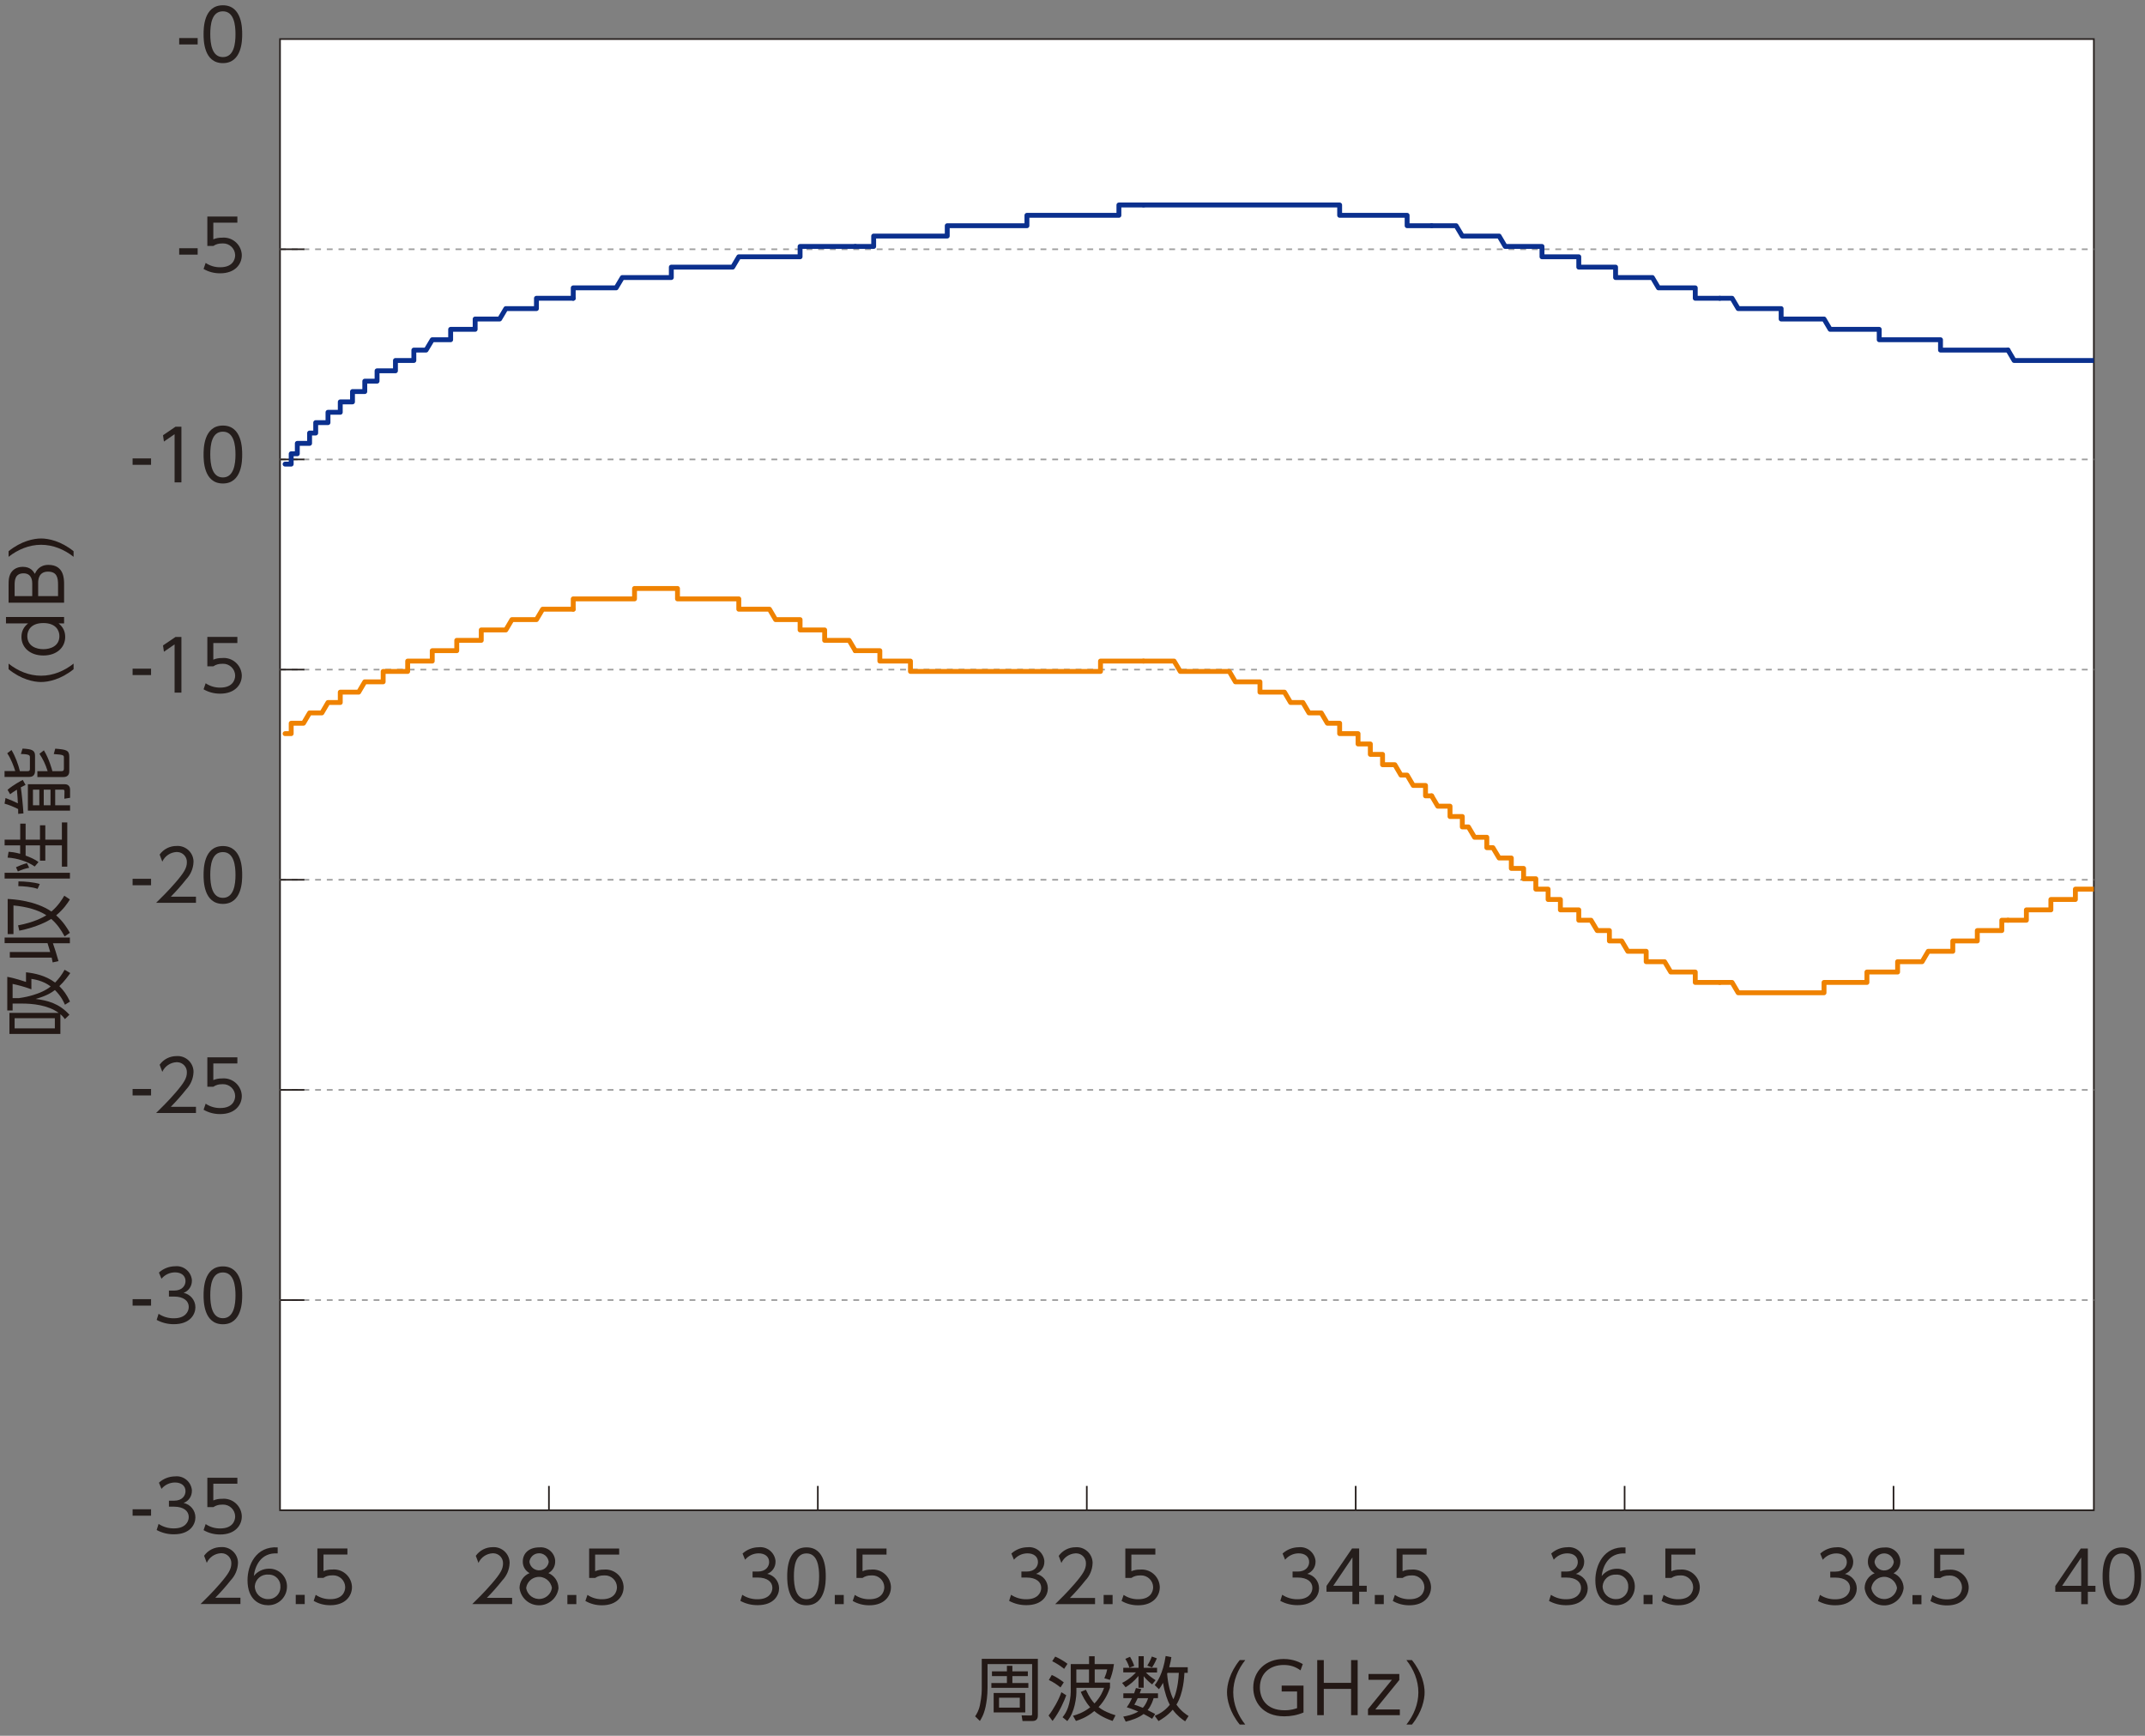 <?xml version="1.0" encoding="UTF-8"?><svg xmlns="http://www.w3.org/2000/svg" xmlns:xlink="http://www.w3.org/1999/xlink" viewBox="0 0 330 267"><rect x="0" y="0" width="330" height="267" fill="#808080" stroke="none"/><defs><style>.cls-1,.cls-2,.cls-3,.cls-4,.cls-5{fill:none;}.cls-2{stroke:#0b308e;}.cls-2,.cls-3{stroke-linecap:round;stroke-linejoin:round;stroke-width:.75px;}.cls-3{stroke:#ef8200;}.cls-6{clip-path:url(#clippath);}.cls-7{fill:#251e1c;}.cls-8{fill:#231815;}.cls-9{fill:#fff;}.cls-9,.cls-4,.cls-5{stroke-miterlimit:10;stroke-width:.25px;}.cls-9,.cls-5{stroke:#251e1c;}.cls-4{stroke:#9d9d9d;stroke-dasharray:0 0 .9 .9;}</style><clipPath id="clippath"><rect class="cls-1" x="42.92" y="6.01" width="279.21" height="226.42"/></clipPath></defs><g id="_デザイン"><path class="cls-9" d="m43.08,6.01h279.05v226.3H43.08V6.01Z"/><path class="cls-4" d="m43.08,38.34h279.05"/><path class="cls-4" d="m43.08,70.67h279.05"/><path class="cls-4" d="m43.08,103h279.05"/><path class="cls-4" d="m43.08,135.33h279.05"/><path class="cls-4" d="m43.08,167.65h279.05"/><path class="cls-4" d="m43.08,199.98h279.05"/><path class="cls-7" d="m23.24,232.16v.99h-2.84v-.99h2.84Zm1.17,2.26c.7.46,1.53.7,2.37.68,1.68,0,2.26-.98,2.26-1.75,0-.91-.78-1.59-2.26-1.59h-.79v-.92h.8c1.26,0,1.75-.79,1.75-1.46,0-.84-.66-1.34-1.61-1.34-.81,0-1.57.36-2.09.98l-.39-.95c.68-.62,1.56-.96,2.48-.97,1.29-.14,2.45.8,2.59,2.09,0,.04,0,.08,0,.12.02.83-.49,1.59-1.27,1.88,1.05.22,1.81,1.14,1.81,2.22,0,1.08-.8,2.6-3.3,2.6-.93.01-1.85-.22-2.66-.66l.3-.95Zm12.08-6.19h-3.67v2.57c.42-.18.87-.26,1.33-.25,1.53-.15,2.89.97,3.04,2.5,0,.07.01.15.01.22,0,1.33-1,2.77-3.32,2.77-.9.01-1.79-.22-2.56-.67l.32-.93c.66.45,1.44.68,2.24.67,1.86,0,2.3-1.13,2.3-1.86-.02-1.02-.87-1.83-1.89-1.81-.06,0-.11,0-.17.01-.46-.01-.91.12-1.29.38h-.93v-4.52h4.62v.93Zm-13.25-28.39v.99h-2.84v-.99h2.84Zm1.17,2.26c.7.46,1.53.7,2.37.68,1.68,0,2.26-.98,2.26-1.75,0-.91-.78-1.59-2.26-1.59h-.79v-.92h.8c1.26,0,1.75-.79,1.75-1.46,0-.84-.66-1.34-1.61-1.34-.81,0-1.57.36-2.09.98l-.39-.95c.68-.62,1.56-.96,2.48-.97,1.29-.14,2.45.8,2.59,2.09,0,.04,0,.08,0,.12.02.83-.49,1.59-1.27,1.88,1.05.22,1.81,1.14,1.81,2.22,0,1.07-.8,2.6-3.3,2.6-.93.01-1.85-.22-2.66-.66l.3-.95Zm6.91-2.85c0-.86,0-4.45,2.97-4.45s2.97,3.6,2.97,4.45,0,4.45-2.97,4.45-2.97-3.59-2.97-4.45Zm4.91,0c0-1.42-.22-3.52-1.94-3.52s-1.94,2.04-1.94,3.52.26,3.52,1.94,3.52,1.94-2.05,1.94-3.52Zm-12.99-31.74v.99h-2.84v-.99h2.84Zm6.91,2.76v.93h-6.13c.68-.67,1.85-1.8,2.99-3.13,1.3-1.51,1.74-2.23,1.74-3.11.03-.84-.63-1.54-1.46-1.57-.05,0-.1,0-.15,0-.94.05-1.78.62-2.17,1.48l-.41-1.09c.6-.84,1.56-1.33,2.59-1.33,1.35-.1,2.53.92,2.62,2.28,0,.07,0,.14,0,.21-.04.98-.44,1.92-1.12,2.63-.74.94-1.53,1.83-2.37,2.68h3.87Zm6.34-6.69h-3.67v2.56c.42-.18.87-.26,1.33-.25,1.53-.15,2.89.97,3.04,2.49,0,.07.01.15.01.22,0,1.33-1,2.77-3.32,2.77-.9.01-1.79-.22-2.56-.67l.32-.93c.66.45,1.44.68,2.24.67,1.86,0,2.3-1.13,2.3-1.86-.02-1.02-.87-1.83-1.89-1.81-.06,0-.12,0-.17.01-.46-.01-.91.12-1.29.38h-.93v-4.52h4.62v.93Zm-13.25-28.4v.99h-2.84v-.99h2.84Zm6.91,2.76v.93h-6.13c.68-.67,1.85-1.8,2.99-3.13,1.3-1.51,1.74-2.23,1.74-3.11.03-.84-.63-1.54-1.46-1.57-.05,0-.1,0-.15,0-.94.05-1.78.62-2.17,1.48l-.41-1.09c.6-.83,1.56-1.33,2.59-1.32,1.35-.1,2.53.92,2.62,2.28,0,.07,0,.14,0,.21-.04.98-.44,1.92-1.12,2.63-.74.94-1.53,1.83-2.37,2.68h3.87Zm1.17-3.35c0-.86,0-4.45,2.97-4.45s2.97,3.6,2.97,4.45,0,4.45-2.97,4.45-2.97-3.59-2.97-4.45Zm4.91,0c0-1.42-.22-3.52-1.94-3.52s-1.94,2.04-1.94,3.52.26,3.52,1.94,3.52,1.94-2.05,1.94-3.52Zm-12.99-31.74v.99h-2.84v-.99h2.84Zm3.76-4.87h.91v8.56h-1.05v-7.42l-1.64,1.13-.14-.97,1.92-1.3Zm9.49.93h-3.67v2.56c.42-.18.87-.26,1.33-.25,1.53-.15,2.89.97,3.04,2.5,0,.07.01.14.01.21,0,1.33-1,2.77-3.32,2.77-.9.01-1.79-.22-2.56-.67l.32-.93c.66.45,1.44.68,2.24.67,1.86,0,2.3-1.13,2.3-1.86-.02-1.02-.87-1.83-1.89-1.81-.06,0-.11,0-.17.01-.46-.01-.91.12-1.29.38h-.93v-4.52h4.62v.93Zm-13.25-28.4v.99h-2.84v-.99h2.84Zm3.76-4.87h.91v8.56h-1.05v-7.41l-1.64,1.13-.14-.97,1.92-1.31Zm4.32,4.28c0-.86,0-4.46,2.97-4.46s2.97,3.6,2.97,4.46,0,4.45-2.97,4.45-2.97-3.59-2.97-4.45Zm4.91,0c0-1.42-.22-3.52-1.94-3.52s-1.94,2.04-1.94,3.52.26,3.52,1.94,3.52,1.94-2.06,1.94-3.52Zm-5.82-31.74v.99h-2.84v-.99h2.84Zm6.08-3.93h-3.67v2.56c.42-.18.87-.26,1.33-.25,1.53-.15,2.89.97,3.04,2.49,0,.07.01.15.01.22,0,1.33-1,2.77-3.32,2.77-.9.01-1.79-.22-2.56-.67l.32-.93c.66.45,1.44.68,2.24.67,1.86,0,2.3-1.13,2.3-1.86-.02-1.02-.87-1.83-1.89-1.81-.06,0-.11,0-.17.01-.46-.01-.91.12-1.29.38h-.93v-4.52h4.62v.93Zm-6.08-28.4v.99h-2.84v-.99h2.84Zm.91-.59c0-.86,0-4.45,2.97-4.45s2.97,3.6,2.97,4.45,0,4.45-2.97,4.45-2.97-3.59-2.97-4.45Zm4.91,0c0-1.42-.22-3.52-1.94-3.52s-1.94,2.04-1.94,3.52.26,3.52,1.94,3.52c1.71,0,1.94-2.05,1.94-3.52Z"/><path class="cls-5" d="m84.45,228.57v3.74"/><path class="cls-5" d="m125.82,228.57v3.74"/><path class="cls-5" d="m167.2,228.57v3.74"/><path class="cls-5" d="m208.57,228.57v3.74"/><path class="cls-5" d="m249.94,228.57v3.74"/><path class="cls-5" d="m291.31,228.57v3.74"/><path class="cls-7" d="m36.99,245.8v.93h-6.13c.68-.67,1.85-1.8,2.99-3.13,1.3-1.51,1.74-2.23,1.74-3.11.03-.84-.63-1.54-1.46-1.57-.05,0-.1,0-.15,0-.94.05-1.78.62-2.17,1.48l-.41-1.09c.6-.84,1.56-1.33,2.59-1.33,1.35-.1,2.53.92,2.62,2.27,0,.07,0,.14,0,.21-.04.98-.44,1.92-1.12,2.63-.74.94-1.53,1.83-2.37,2.68h3.87Zm5.74-6.85c-2.63-.18-3.51,2-3.68,3.47.56-.7,1.4-1.11,2.3-1.12,1.49-.05,2.75,1.12,2.8,2.61,0,.04,0,.09,0,.13.01,1.58-1.25,2.86-2.83,2.88-.03,0-.06,0-.1,0-1.23,0-3.14-.76-3.14-3.85,0-2.3,1.28-5.25,4.64-5.05v.93Zm-1.47,3.26c-1.06-.08-1.98.72-2.06,1.78,0,0,0,0,0,0,0,1.09.88,1.98,1.98,1.99.02,0,.03,0,.05,0,1.01.05,1.86-.73,1.91-1.74,0-.04,0-.09,0-.13.07-.98-.66-1.83-1.64-1.9-.08,0-.15,0-.23,0h0Zm5.62,3.12v1.41h-1.38v-1.41h1.38Zm6.56-6.21h-3.67v2.56c.42-.18.87-.26,1.33-.25,1.53-.15,2.89.97,3.04,2.5,0,.07.01.14.01.22,0,1.33-1,2.77-3.33,2.77-.9.01-1.79-.22-2.56-.67l.31-.93c.66.45,1.44.68,2.24.67,1.86,0,2.3-1.13,2.3-1.86-.02-1.02-.87-1.83-1.89-1.81-.06,0-.12,0-.17.01-.46-.01-.91.12-1.29.38h-.93v-4.52h4.62v.93Zm25.35,6.69v.93h-6.13c.68-.67,1.85-1.8,2.99-3.13,1.3-1.51,1.74-2.23,1.74-3.11.03-.84-.63-1.54-1.46-1.57-.05,0-.1,0-.15,0-.94.05-1.78.62-2.17,1.48l-.41-1.09c.6-.84,1.56-1.33,2.58-1.33,1.35-.1,2.53.92,2.62,2.27,0,.07,0,.14,0,.21-.04.98-.44,1.92-1.12,2.63-.74.94-1.53,1.83-2.37,2.68h3.87Zm7.14-1.54c-.2,1.66-1.7,2.84-3.36,2.64-1.39-.16-2.48-1.26-2.64-2.64,0-1.01.61-1.91,1.54-2.29-.66-.35-1.06-1.05-1.04-1.79,0-1.17.86-2.17,2.55-2.17,1.23-.12,2.32.78,2.43,2,0,.05,0,.11,0,.16.02.75-.38,1.44-1.04,1.8.93.38,1.54,1.29,1.55,2.3Zm-1.02-.01c-.17-1.09-1.18-1.84-2.28-1.68-.87.13-1.55.81-1.68,1.68.17,1.09,1.18,1.84,2.28,1.68.87-.13,1.55-.81,1.68-1.68Zm-.49-4.02c-.1-.82-.85-1.41-1.67-1.3-.68.08-1.22.62-1.3,1.3.1.82.85,1.41,1.67,1.3.68-.08,1.22-.62,1.3-1.3Zm4.25,5.1v1.41h-1.38v-1.41h1.38Zm6.56-6.21h-3.67v2.56c.42-.18.87-.26,1.33-.25,1.53-.15,2.89.97,3.04,2.5,0,.07.01.14.01.22,0,1.33-1,2.77-3.32,2.77-.9.01-1.79-.22-2.56-.67l.32-.93c.66.45,1.44.68,2.24.67,1.86,0,2.3-1.13,2.3-1.86-.02-1.02-.87-1.83-1.89-1.81-.06,0-.12,0-.17.01-.46-.01-.91.12-1.29.38h-.93v-4.52h4.62v.93Zm18.97,6.19c.7.46,1.53.7,2.37.68,1.68,0,2.26-.98,2.26-1.75,0-.91-.78-1.59-2.26-1.59h-.79v-.92h.8c1.26,0,1.75-.79,1.75-1.46,0-.84-.66-1.34-1.61-1.34-.81,0-1.57.36-2.09.98l-.39-.95c.68-.62,1.56-.96,2.48-.97,1.29-.14,2.45.8,2.59,2.09,0,.04,0,.08,0,.12.02.83-.49,1.59-1.27,1.88,1.05.22,1.81,1.14,1.82,2.22,0,1.08-.8,2.6-3.3,2.6-.93.01-1.85-.22-2.66-.66l.3-.95Zm6.91-2.85c0-.86,0-4.45,2.97-4.45s2.96,3.6,2.96,4.45,0,4.46-2.96,4.46-2.97-3.59-2.97-4.46Zm4.91,0c0-1.42-.22-3.52-1.94-3.52s-1.94,2.04-1.94,3.52.26,3.52,1.94,3.52,1.94-2.05,1.94-3.52h0Zm3.79,2.87v1.41h-1.38v-1.41h1.38Zm6.56-6.21h-3.67v2.56c.42-.18.87-.26,1.32-.25,1.53-.15,2.89.97,3.04,2.5,0,.07.01.14.01.22,0,1.33-1,2.77-3.32,2.77-.9.01-1.79-.22-2.56-.67l.32-.93c.66.45,1.44.68,2.24.67,1.86,0,2.3-1.13,2.3-1.86-.02-1.02-.87-1.83-1.89-1.81-.06,0-.12,0-.17.01-.46-.01-.91.12-1.29.38h-.93v-4.52h4.62v.93Zm19.19,6.19c.7.46,1.53.7,2.37.68,1.68,0,2.26-.98,2.26-1.75,0-.91-.78-1.59-2.26-1.59h-.79v-.92h.8c1.26,0,1.75-.79,1.75-1.46,0-.84-.66-1.34-1.61-1.34-.81,0-1.57.36-2.09.98l-.39-.95c.68-.62,1.56-.96,2.48-.97,1.29-.14,2.45.8,2.59,2.09,0,.04,0,.08,0,.12.02.83-.49,1.59-1.27,1.88,1.05.22,1.81,1.14,1.81,2.22,0,1.08-.8,2.6-3.3,2.6-.93.01-1.85-.22-2.66-.66l.3-.95Zm12.91.5v.93h-6.13c.68-.67,1.85-1.8,2.99-3.13,1.3-1.51,1.74-2.23,1.74-3.11.03-.84-.62-1.54-1.46-1.57-.05,0-.1,0-.15,0-.94.05-1.78.62-2.17,1.48l-.41-1.09c.6-.84,1.56-1.33,2.59-1.33,1.35-.1,2.53.92,2.62,2.28,0,.07,0,.14,0,.21-.04.98-.43,1.92-1.12,2.63-.74.94-1.53,1.83-2.37,2.68h3.87Zm2.7-.48v1.41h-1.38v-1.41h1.38Zm6.56-6.21h-3.67v2.56c.42-.18.87-.26,1.32-.25,1.53-.15,2.89.97,3.04,2.5,0,.07.01.14.01.22,0,1.33-1,2.77-3.32,2.77-.9.01-1.79-.22-2.56-.67l.32-.93c.66.45,1.44.68,2.24.67,1.86,0,2.3-1.13,2.3-1.86-.02-1.02-.87-1.83-1.89-1.81-.06,0-.12,0-.17.01-.46-.01-.91.12-1.29.38h-.93v-4.52h4.62v.93Zm19.55,6.19c.7.46,1.53.7,2.37.68,1.68,0,2.26-.98,2.26-1.75,0-.91-.78-1.59-2.26-1.59h-.79v-.92h.8c1.26,0,1.75-.79,1.75-1.46,0-.84-.66-1.34-1.61-1.34-.81,0-1.57.36-2.09.98l-.39-.95c.68-.62,1.56-.96,2.48-.97,1.29-.14,2.45.8,2.59,2.09,0,.04,0,.08,0,.12.02.83-.49,1.59-1.27,1.88,1.05.22,1.81,1.14,1.81,2.22,0,1.08-.8,2.6-3.3,2.6-.93.01-1.85-.22-2.66-.66l.3-.95Zm10.79,1.43v-1.91h-3.99v-.89l3.93-5.76h1.09v5.74h1.17v.91h-1.17v1.91h-1.02Zm-2.95-2.82h2.95v-4.36l-2.95,4.36Zm7.77,1.41v1.41h-1.38v-1.41h1.38Zm6.56-6.21h-3.67v2.56c.42-.18.87-.26,1.33-.25,1.53-.15,2.89.97,3.04,2.5,0,.07.01.14.01.22,0,1.33-1,2.77-3.32,2.77-.9.01-1.79-.22-2.56-.67l.32-.93c.66.45,1.44.68,2.24.67,1.86,0,2.3-1.13,2.3-1.86-.02-1.02-.87-1.83-1.89-1.81-.06,0-.12,0-.17.01-.46-.01-.91.12-1.29.38h-.93v-4.52h4.62v.93Zm19.16,6.19c.7.46,1.53.7,2.37.68,1.68,0,2.26-.98,2.26-1.75,0-.91-.78-1.59-2.26-1.59h-.79v-.92h.8c1.26,0,1.75-.79,1.75-1.46,0-.84-.66-1.34-1.61-1.34-.81,0-1.57.36-2.09.98l-.39-.95c.68-.62,1.56-.96,2.48-.97,1.29-.14,2.45.8,2.59,2.1,0,.04,0,.08,0,.12.02.83-.49,1.59-1.27,1.88,1.05.22,1.81,1.14,1.82,2.22,0,1.08-.8,2.6-3.3,2.6-.93.01-1.85-.22-2.66-.66l.3-.95Zm11.48-6.36c-2.63-.18-3.51,2-3.68,3.47.56-.7,1.4-1.11,2.3-1.12,1.49-.05,2.75,1.12,2.8,2.61,0,.04,0,.08,0,.13.01,1.58-1.25,2.86-2.83,2.88-.03,0-.06,0-.1,0-1.23,0-3.14-.76-3.14-3.85,0-2.3,1.28-5.25,4.64-5.05v.93Zm-1.47,3.26c-1.06-.08-1.98.71-2.06,1.77,0,0,0,0,0,0,0,1.09.88,1.98,1.98,1.99.02,0,.03,0,.05,0,1.01.05,1.86-.73,1.91-1.74,0-.04,0-.09,0-.13.07-.98-.66-1.83-1.64-1.9-.08,0-.15,0-.23,0h0Zm5.62,3.12v1.41h-1.38v-1.41h1.38Zm6.56-6.21h-3.67v2.56c.42-.18.87-.26,1.33-.25,1.53-.15,2.89.97,3.04,2.5,0,.07.01.14.01.22,0,1.33-1,2.77-3.32,2.77-.9.01-1.79-.22-2.56-.67l.32-.93c.66.45,1.44.68,2.24.67,1.86,0,2.3-1.13,2.3-1.86-.02-1.02-.87-1.83-1.89-1.81-.06,0-.12,0-.17.01-.46-.01-.91.12-1.29.38h-.93v-4.52h4.62v.93Zm59.39,7.63v-1.91h-3.99v-.89l3.92-5.76h1.09v5.74h1.17v.91h-1.17v1.91h-1.02Zm-2.94-2.82h2.94v-4.36l-2.94,4.36Zm6.23-1.46c0-.86,0-4.45,2.97-4.45s2.97,3.6,2.97,4.45,0,4.46-2.97,4.46-2.97-3.59-2.97-4.46Zm4.91,0c0-1.42-.22-3.52-1.95-3.52s-1.94,2.04-1.94,3.52.26,3.52,1.94,3.52,1.95-2.05,1.95-3.52Zm-48.39,2.85c.7.46,1.53.7,2.37.68,1.68,0,2.26-.98,2.26-1.75,0-.91-.78-1.59-2.26-1.59h-.79v-.92h.8c1.26,0,1.75-.79,1.75-1.46,0-.84-.66-1.34-1.61-1.34-.81,0-1.57.36-2.09.98l-.39-.95c.68-.62,1.56-.96,2.48-.97,1.29-.14,2.45.8,2.59,2.1,0,.04,0,.08,0,.12.02.83-.49,1.59-1.27,1.88,1.05.22,1.81,1.14,1.82,2.22,0,1.08-.8,2.6-3.3,2.6-.93.01-1.85-.22-2.66-.66l.3-.95Zm12.87-1.04c-.2,1.66-1.7,2.84-3.36,2.64-1.39-.16-2.48-1.26-2.64-2.64,0-1.01.61-1.91,1.54-2.29-.66-.35-1.06-1.05-1.04-1.79,0-1.17.86-2.17,2.55-2.17,1.23-.12,2.32.78,2.44,2,0,.05,0,.11,0,.16.02.75-.38,1.44-1.04,1.8.93.38,1.54,1.29,1.55,2.3Zm-1.02-.01c-.15-1.09-1.15-1.86-2.24-1.71-.89.12-1.59.82-1.71,1.71.17,1.09,1.19,1.84,2.28,1.67.86-.13,1.54-.81,1.67-1.67Zm-.49-4.02c-.1-.82-.85-1.41-1.67-1.3-.68.08-1.22.62-1.3,1.3.1.82.85,1.41,1.67,1.3.68-.08,1.22-.62,1.3-1.3Zm4.25,5.1v1.41h-1.38v-1.41h1.38Zm6.56-6.21h-3.67v2.56c.42-.18.87-.26,1.33-.25,1.53-.15,2.89.97,3.04,2.5,0,.07.01.14.01.22,0,1.33-1,2.77-3.33,2.77-.9.01-1.79-.22-2.56-.67l.32-.93c.66.45,1.44.68,2.24.67,1.86,0,2.3-1.13,2.3-1.86-.02-1.02-.87-1.83-1.89-1.81-.06,0-.12,0-.17.01-.46-.01-.91.12-1.29.38h-.93v-4.52h4.62v.93Z"/><path class="cls-5" d="m43.08,199.98h3.74"/><path class="cls-5" d="m43.08,167.65h3.74"/><path class="cls-5" d="m43.08,135.33h3.74"/><path class="cls-5" d="m43.08,103h3.74"/><path class="cls-5" d="m43.08,70.67h3.74"/><path class="cls-5" d="m43.08,38.34h3.74"/></g><g id="_レイヤー_2"><g><path class="cls-8" d="m10.82,149.67c-.29.41-.87,1.24-1.69,2.02.65.65,1.12,1.28,1.64,2.37l-.78.49c-.19-.43-.53-1.25-1.54-2.26-.55.41-1.24.88-2.96,1.37,1.85.24,3.6.68,5.19,2.43l-.69.67c-.16-.22-.35-.46-.7-.75v3.03H1.45v-3.24h7.57c-1.67-1.21-4.01-1.43-5.69-1.43h-1.39v1.06h-.82v-5.17c.42.08,1.08.19,2.88.78v-1.48c1.33.15,3,.48,4.48,1.58.63-.66,1.02-1.18,1.46-1.97l.89.52Zm-7.85,3.85c1.68-.22,2.87-.71,3.2-.84.91-.38,1.35-.72,1.63-.94-.86-.65-1.9-1.02-2.97-1.16v1.6c-1.09-.42-2.31-.71-2.89-.83v2.18h1.04Zm-.72,3.1v1.57h6.19v-1.57H2.26Z"/><path class="cls-8" d="m.71,145.09v-.88h10.04v.88h-2.61c.2.55.64,1.92.86,2.75l-.9.2c-.04-.26-.08-.41-.15-.74H1.51v-.86h6.21c-.13-.49-.27-.9-.41-1.36H.71Zm10.04-6.73c-.38.61-1,1.53-2.11,2.44,1.13,1,1.77,2.08,2.11,2.69l-.81.55c-.55-1.02-1.15-1.9-2.06-2.69-.53.34-2.13,1.24-4.91,1.81l-.19-.82c2.46-.46,3.88-1.25,4.35-1.55-1.2-.81-3.05-1.33-5.06-1.51v4.41h-.89v-5.41c.87.04,4.27.25,6.73,1.93,1.05-.88,1.66-1.89,1.98-2.43l.86.57Z"/><path class="cls-8" d="m3.1,130.04H.71v-.88h2.4v-2.47h.83v2.47h2.21v-2.21h.82v2.21h2.55v-2.65h.83v6.8h-.83v-3.27h-2.55v2.35h-.82v-2.35h-2.21v1.57c.68.25,1.45.57,1.98,1l-.58.68c-1.03-.74-2.71-1.3-4.17-1.37l.15-.9c.41.03.89.07,1.78.31v-1.3Zm-2.4,4.21h10.06v.89H.71v-.89Zm3.78-.77c-.68.15-1.16.3-1.73.57l-.29-.65c.38-.17,1.05-.47,1.69-.63l.34.71Zm1.31,3.25c-.88-.32-2.3-.42-2.97-.42l.02-.73c.97,0,2.38.12,3.28.4l-.34.75Z"/><path class="cls-8" d="m2.35,118.62c-.22-.73-.69-1.97-1.24-2.75l.66-.5c.6.99,1.05,2.25,1.29,3.25h1.22c.23,0,.32-.1.32-.34v-1.76c0-.32-.01-.51-1.39-.54l.26-.83c1.42.07,1.92.25,1.92,1.09v2.32c0,.19,0,.95-.87.95H.7v-.9h1.65Zm-1.5,4.13c.9.35,1.24.5,1.9.82-.01-.35-.08-1.36-.15-2.1-.56.34-.78.5-1.04.7l-.4-.68c.93-.79,2.07-1.38,2.34-1.52l.43.77c-.26.12-.44.21-.73.37.13.8.34,2.86.41,4.01l-.81.07c0-.11-.01-.63-.01-.74-.71-.35-1.41-.65-2.09-.83l.15-.87Zm3.44-2.12h5.66c.71,0,.83.54.83.81v1.28l-.88.14.02-1.14c0-.2-.09-.25-.23-.25h-1.2v2.4h2.29v.83h-6.49v-4.07Zm.78.84v2.4h.98v-2.4h-.98Zm.68-2.85h1.58c-.37-1.16-.74-1.87-1.26-2.67l.68-.53c.77,1.22,1.26,2.99,1.31,3.2h1.38c.29,0,.39-.08.39-.39v-1.7c0-.35-.04-.44-1.56-.54l.23-.83c1.7.14,2.16.23,2.16,1.26v2.16c0,.24,0,.95-.92.95h-3.99v-.9Zm.98,2.85v2.4h1.04v-2.4h-1.04Z"/><path class="cls-8" d="m1.32,102.08c1.43,1.14,3.16,1.86,5,1.86s3.57-.73,5-1.86v.86c-1.94,1.57-3.87,1.97-5,1.97s-3.06-.39-5-1.97v-.86Z"/><path class="cls-8" d="m9.01,95.89c.67.53,1.02,1.22,1.02,2.08,0,1.64-1.32,2.86-3.36,2.86s-3.37-1.22-3.37-2.86c0-.86.35-1.55,1.03-2.08H.92v-.98h8.94v.98h-.85Zm-4.81,1.94c0,1.56,1.38,2.03,2.47,2.03s2.47-.47,2.47-2.03c0-.79-.5-1.99-2.47-1.99s-2.47,1.2-2.47,1.99Z"/><path class="cls-8" d="m1.32,90.01c0-.75.03-1.18.24-1.66.25-.57.86-1.16,1.95-1.16,1.22,0,1.65.73,1.85,1.08.18-.38.66-1.38,2.09-1.38,2.41,0,2.41,2.18,2.41,2.97v2.85H1.32v-2.71Zm.93,1.69h2.71v-1.93c0-.29,0-1.58-1.34-1.58s-1.37,1.14-1.37,1.84v1.67Zm3.62,0h3.06v-1.74c0-1.02-.12-2.03-1.55-2.03s-1.51,1.26-1.51,1.71v2.06Z"/><path class="cls-8" d="m1.32,84.79c1.94-1.57,3.87-1.96,5-1.96s3.06.39,5,1.96v.86c-1.43-1.13-3.16-1.85-5-1.85s-3.57.73-5,1.85v-.86Z"/></g><g><path class="cls-8" d="m159.67,255.18v8.67c0,.32-.05.88-.83.88h-1.53l-.14-.87,1.31.02c.29,0,.31-.03.31-.27v-7.64h-6.86v3.62c0,1.25-.15,2.24-.3,2.94-.27,1.25-.68,1.87-.88,2.19l-.73-.71c.21-.32.57-.85.75-1.79.27-1.36.27-2.1.27-2.64v-4.42h8.62Zm-1.46,3.71v.74h-5.69v-.74h2.39v-1.07h-2.3v-.73h2.3v-.85h.84v.85h2.38v.73h-2.38v1.07h2.46Zm-.48,1.53v2.99h-4.86v-2.99h4.86Zm-.84.73h-3.19v1.52h3.19v-1.52Z"/><path class="cls-8" d="m161.32,263.89c.73-.93,1.57-2.42,1.97-3.59l.75.47c-.29.79-.98,2.49-2.11,3.95l-.61-.83Zm1.84-4.32c-.37-.3-1.1-.84-1.8-1.15l.45-.77c.68.28,1.33.74,1.85,1.13l-.51.79Zm.56-2.86c-.71-.57-1.28-.9-1.84-1.18l.46-.71c.59.25,1.44.75,1.89,1.11l-.52.78Zm1.34,7.22c.57-.16,1.58-.46,2.66-1.31-.79-.9-1.2-1.81-1.45-2.37l.79-.33c.56,1.2.96,1.71,1.32,2.11.99-1.05,1.31-1.95,1.48-2.4h-4.26v.71c0,.65-.17,1.78-.44,2.58-.33.99-.67,1.45-.96,1.82l-.73-.59c.34-.42.61-.84.85-1.53.24-.7.41-1.63.41-2.4v-4.25h2.82v-1.2h.86v1.2h2.97c-.16,1.22-.44,1.95-.63,2.43l-.85-.24c.28-.69.34-.89.44-1.37h-1.92v2.03h2.35v.79c-.27.77-.71,1.86-1.76,2.98.79.62,1.7.97,2.61,1.26l-.45.87c-1.62-.56-2.38-1.15-2.82-1.52-1.17.99-2.31,1.36-2.82,1.52l-.46-.81Zm2.48-7.13h-1.95v2.03h1.95v-2.03Z"/><path class="cls-8" d="m172.81,257.27v-.72h2.35v-1.79h.8v1.79h2.05v.72h-1.71c.47.5.86.77,1.48,1.18l-.53.65c-.57-.45-.86-.73-1.3-1.26v1.77h-.8v-1.81c-.72.86-1.31,1.31-1.98,1.74l-.54-.67c1.03-.5,1.86-1.3,2.13-1.62h-1.97Zm2.77,2.57c-.13.37-.17.47-.24.63h2.81v.74h-.67c-.11.35-.35,1.15-.92,1.84.44.23,1.02.53,1.16.6l-.47.74c-.32-.19-.57-.35-1.31-.74-.8.61-1.77.93-2.75,1.18l-.38-.78c.37-.06,1.45-.25,2.31-.78-1.04-.43-1.44-.55-1.77-.65.25-.35.46-.67.8-1.41h-1.33v-.74h1.66c.15-.42.22-.61.28-.81l.84.17Zm-1.82-3.31c-.04-.14-.26-.78-.63-1.36l.72-.32c.35.59.53,1.06.65,1.39l-.73.29Zm1.27,4.69c-.29.63-.38.77-.52,1,.42.14.84.28,1.31.48.51-.56.7-1.15.81-1.48h-1.6Zm1.48-5.01c.17-.28.43-.7.7-1.4l.77.28c-.34.79-.6,1.19-.74,1.4l-.73-.28Zm6.22.25v.86h-.51c-.03.64-.16,3.18-1.23,4.89.71,1,1.49,1.52,1.87,1.75l-.53.82c-.49-.33-1.21-.84-1.91-1.79-.84.97-1.73,1.48-2.19,1.75l-.58-.81c.49-.2,1.44-.61,2.32-1.69-.32-.58-.79-1.82-1.04-3.38-.29.53-.44.73-.63.98l-.65-.63c.35-.47,1.27-1.71,1.68-4.48l.88.17c-.05.38-.12.78-.33,1.56h2.85Zm-3.12.86s-.04.12-.05.16c.12,1.55.49,3,.96,3.91.23-.46.73-1.78.84-4.07h-1.74Z"/><path class="cls-8" d="m191.58,255.36c-1.13,1.42-1.85,3.14-1.85,4.96s.72,3.54,1.85,4.96h-.85c-1.56-1.92-1.96-3.84-1.96-4.96s.39-3.03,1.96-4.96h.85Z"/><path class="cls-8" d="m200.08,256.94c-.8-.58-1.6-.83-2.59-.83-2.13,0-3.66,1.31-3.66,3.45,0,1.69.95,3.52,3.81,3.52,1.02,0,1.64-.24,1.91-.33v-2.56h-2.37v-.91h3.36v4.14c-.93.4-1.93.59-2.96.59-3.34,0-4.77-2.23-4.77-4.42,0-2.57,1.94-4.4,4.68-4.4,1.55,0,2.54.56,2.94.78l-.35.97Z"/><path class="cls-8" d="m207.86,258.86v-3.5h1.01v8.47h-1.01v-4.04h-4.2v4.04h-1.01v-8.47h1.01v3.5h4.2Z"/><path class="cls-8" d="m215.28,257.5v.92l-3.69,4.53h3.77v.88h-4.9v-.92l3.68-4.52h-3.6v-.89h4.74Z"/><path class="cls-8" d="m217.22,255.36c1.56,1.92,1.95,3.84,1.95,4.96s-.39,3.03-1.95,4.96h-.85c1.12-1.42,1.84-3.14,1.84-4.96s-.72-3.54-1.84-4.96h.85Z"/></g></g><g id="_レイヤー_4"><g class="cls-6"><g><polyline class="cls-2" points="43.86 71.39 43.86 71.39 44.8 71.39 44.8 69.8 45.74 69.8 45.74 68.2 46.69 68.2 47.63 68.2 47.63 66.61 48.57 66.61 48.57 65.01 49.52 65.01 50.46 65.01 50.46 63.42 51.4 63.42 52.35 63.42 52.35 61.82 53.29 61.82 54.23 61.82 54.23 60.23 55.18 60.23 56.12 60.23 56.12 58.63 57.06 58.63 58.01 58.63 58.01 57.04 58.95 57.04 59.89 57.04 60.84 57.04 60.84 55.45 61.78 55.45 62.72 55.45 63.67 55.45 63.67 53.85 64.61 53.85 65.55 53.85 66.5 52.26 67.44 52.26 68.38 52.26 69.33 52.26 69.33 50.66 70.27 50.66 71.21 50.66 72.16 50.66 73.1 50.66 73.1 49.07 74.04 49.07 74.99 49.07 75.93 49.07 76.87 49.07 77.82 47.47 78.76 47.47 79.7 47.47 80.65 47.47 81.59 47.47 82.53 47.47 82.53 45.88 83.48 45.88 84.42 45.88 85.36 45.88 86.31 45.88 87.25 45.88 88.19 45.88"/><polyline class="cls-2" points="88.19 45.88 88.19 45.88 88.19 44.28 89.14 44.28 90.08 44.28 91.02 44.28 91.96 44.28 92.91 44.28 93.85 44.28 94.79 44.28 95.74 42.69 96.68 42.69 97.62 42.69 98.57 42.69 99.51 42.69 100.45 42.69 101.4 42.69 102.34 42.69 103.28 42.69 103.28 41.09 104.23 41.09 105.17 41.09 106.11 41.09 107.06 41.09 108 41.09 108.94 41.09 109.89 41.09 110.83 41.09 111.77 41.09 112.72 41.09 113.66 39.5 114.6 39.5 115.55 39.5 116.49 39.5 117.43 39.5 118.38 39.5 119.32 39.5 120.26 39.5 121.21 39.5 122.15 39.5 123.09 39.5 123.09 37.91 124.04 37.91 124.98 37.91 125.92 37.91 126.87 37.91 127.81 37.91 128.75 37.91 129.7 37.91 130.64 37.91 131.58 37.91"/><polyline class="cls-2" points="131.58 37.91 132.53 37.91 133.47 37.91 134.41 37.91 134.41 36.31 135.36 36.31 136.3 36.31 137.24 36.31 138.19 36.31 139.13 36.31 140.07 36.31 141.01 36.31 141.96 36.31 142.9 36.31 143.84 36.31 144.79 36.31 145.73 36.31 145.73 34.72 146.67 34.72 147.62 34.72 148.56 34.72 149.5 34.72 150.45 34.72 151.39 34.72 152.33 34.72 153.28 34.72 154.22 34.72 155.16 34.72 156.11 34.72 157.05 34.72 157.99 34.72 157.99 33.12 158.94 33.12 159.88 33.12 160.82 33.12 161.77 33.12 162.71 33.12 163.65 33.12 164.6 33.12 165.54 33.12 166.48 33.12 167.43 33.12 168.37 33.12 169.31 33.12 170.26 33.12 171.2 33.12 172.14 33.12 172.14 31.53 173.09 31.53 174.03 31.53 174.97 31.53 175.92 31.53"/><polyline class="cls-2" points="175.92 31.53 176.86 31.53 177.8 31.53 178.75 31.53 179.69 31.53 180.63 31.53 181.58 31.53 182.52 31.53 183.46 31.53 184.41 31.53 185.35 31.53 186.29 31.53 187.23 31.53 188.18 31.53 189.12 31.53 190.06 31.53 191.01 31.53 191.95 31.53 192.89 31.53 193.84 31.53 194.78 31.53 195.72 31.53 196.67 31.53 197.61 31.53 198.55 31.53 199.5 31.53 200.44 31.53 201.38 31.53 202.33 31.53 203.27 31.53 204.21 31.53 205.16 31.53 206.1 31.53 206.1 33.12 207.04 33.12 207.99 33.12 208.93 33.12 209.87 33.12 210.82 33.12 211.76 33.12 212.7 33.12 213.65 33.12 214.59 33.12 215.53 33.12 216.48 33.12 216.48 34.72 217.42 34.72 218.36 34.72 219.31 34.72 220.25 34.72"/><polyline class="cls-2" points="220.25 34.72 220.25 34.72 221.19 34.72 222.14 34.72 223.08 34.72 224.02 34.72 224.97 36.31 225.91 36.31 226.85 36.31 227.8 36.31 228.74 36.31 229.68 36.31 230.63 36.31 231.57 37.91 232.51 37.91 233.45 37.91 234.4 37.91 235.34 37.91 236.28 37.91 237.23 37.91 237.23 39.5 238.17 39.5 239.11 39.5 240.06 39.5 241 39.5 241.94 39.5 242.89 39.5 242.89 41.09 243.83 41.09 244.77 41.09 245.72 41.09 246.66 41.09 247.6 41.09 248.55 41.09 248.55 42.69 249.49 42.69 250.43 42.69 251.38 42.69 252.32 42.69 253.26 42.69 254.21 42.69 255.15 44.28 256.09 44.28 257.04 44.28 257.98 44.28 258.92 44.28 259.87 44.28 260.81 44.28 260.81 45.88 261.75 45.88 262.7 45.88 263.64 45.88 264.58 45.88"/><polyline class="cls-2" points="264.58 45.88 264.58 45.88 265.53 45.88 266.47 45.88 267.41 47.47 268.36 47.47 269.3 47.47 270.24 47.47 271.19 47.47 272.13 47.47 273.07 47.47 274.02 47.47 274.02 49.07 274.96 49.07 275.9 49.07 276.85 49.07 277.79 49.07 278.73 49.07 279.68 49.07 280.62 49.07 281.56 50.66 282.5 50.66 283.45 50.66 284.39 50.66 285.33 50.66 286.28 50.66 287.22 50.66 288.16 50.66 289.11 50.66 289.11 52.26 290.05 52.26 290.99 52.26 291.94 52.26 292.88 52.26 293.82 52.26 294.77 52.26 295.71 52.26 296.65 52.26 297.6 52.26 298.54 52.26 298.54 53.85 299.48 53.85 300.43 53.85 301.37 53.85 302.31 53.85 303.26 53.85 304.2 53.85 305.14 53.85 306.09 53.85 307.03 53.85 307.97 53.85 308.92 53.85"/><polyline class="cls-2" points="308.92 53.85 308.92 53.85 309.86 55.45 310.8 55.45 311.75 55.45 312.69 55.45 313.63 55.45 314.58 55.45 315.52 55.45 316.46 55.45 317.41 55.45 318.35 55.45 319.29 55.45 320.24 55.45 321.18 55.45 322.12 55.45"/></g><g><polyline class="cls-3" points="43.86 112.85 43.86 112.85 44.8 112.85 44.8 111.25 45.74 111.25 46.69 111.25 47.63 109.66 48.57 109.66 49.52 109.66 50.46 108.06 51.4 108.06 52.35 108.06 52.35 106.47 53.29 106.47 54.23 106.47 55.18 106.47 56.12 104.88 57.06 104.88 58.01 104.88 58.95 104.88 58.95 103.28 59.89 103.28 60.84 103.28 61.78 103.28 62.72 103.28 62.72 101.69 63.67 101.69 64.61 101.69 65.55 101.69 66.5 101.69 66.5 100.09 67.44 100.09 68.38 100.09 69.33 100.09 70.27 100.09 70.27 98.5 71.21 98.5 72.16 98.5 73.1 98.5 74.04 98.5 74.04 96.9 74.99 96.9 75.93 96.9 76.87 96.9 77.82 96.9 78.76 95.31 79.7 95.31 80.65 95.31 81.59 95.31 82.53 95.31 83.48 93.71 84.42 93.71 85.36 93.71 86.31 93.71 87.25 93.71 88.19 93.71"/><polyline class="cls-3" points="88.19 93.71 88.19 93.71 88.19 92.12 89.14 92.12 90.08 92.12 91.02 92.12 91.96 92.12 92.91 92.12 93.85 92.12 94.79 92.12 95.74 92.12 96.68 92.12 97.62 92.12 97.62 90.52 98.57 90.52 99.51 90.52 100.45 90.52 101.4 90.52 102.34 90.52 103.28 90.52 104.23 90.52 104.23 92.12 105.17 92.12 106.11 92.12 107.06 92.12 108 92.12 108.94 92.12 109.89 92.12 110.83 92.12 111.77 92.12 112.72 92.12 113.66 92.12 113.66 93.71 114.6 93.71 115.55 93.71 116.49 93.71 117.43 93.71 118.38 93.71 119.32 95.31 120.26 95.31 121.21 95.31 122.15 95.31 123.09 95.31 123.09 96.9 124.04 96.9 124.98 96.9 125.92 96.9 126.87 96.9 126.87 98.5 127.81 98.5 128.75 98.5 129.7 98.5 130.64 98.5 131.58 100.09"/><polyline class="cls-3" points="131.58 100.09 132.53 100.09 133.47 100.09 134.41 100.09 135.36 100.09 135.36 101.69 136.3 101.69 137.24 101.69 138.19 101.69 139.13 101.69 140.07 101.69 140.07 103.28 141.01 103.28 141.96 103.28 142.9 103.28 143.84 103.28 144.79 103.28 145.73 103.28 146.67 103.28 147.62 103.28 148.56 103.28 149.5 103.28 150.45 103.28 151.39 103.28 152.33 103.28 153.28 103.28 154.22 103.28 155.16 103.28 156.11 103.28 157.05 103.28 157.99 103.28 158.94 103.28 159.88 103.28 160.82 103.28 161.77 103.28 162.71 103.28 163.65 103.28 164.6 103.28 165.54 103.28 166.48 103.28 167.43 103.28 168.37 103.28 169.31 103.28 169.31 101.69 170.26 101.69 171.2 101.69 172.14 101.69 173.09 101.69 174.03 101.69 174.97 101.69 175.92 101.69"/><polyline class="cls-3" points="175.92 101.69 176.86 101.69 177.8 101.69 178.75 101.69 179.69 101.69 180.63 101.69 181.58 103.28 182.52 103.28 183.46 103.28 184.41 103.28 185.35 103.28 186.29 103.28 187.23 103.28 188.18 103.28 189.12 103.28 190.06 104.88 191.01 104.88 191.95 104.88 192.89 104.88 193.84 104.88 193.84 106.47 194.78 106.47 195.72 106.47 196.67 106.47 197.61 106.47 198.55 108.06 199.5 108.06 200.44 108.06 201.38 109.66 202.33 109.66 203.27 109.66 204.21 111.25 205.16 111.25 206.1 111.25 206.1 112.85 207.04 112.85 207.99 112.85 208.93 112.85 208.93 114.44 209.87 114.44 210.82 114.44 210.82 116.04 211.76 116.04 212.7 116.04 212.7 117.63 213.65 117.63 214.59 117.63 215.53 119.23 216.48 119.23 217.42 120.82 218.36 120.82 219.31 120.82 219.31 122.42 220.25 122.42"/><polyline class="cls-3" points="220.25 122.42 220.25 122.42 221.19 124.01 222.14 124.01 223.08 124.01 223.08 125.6 224.02 125.6 224.97 125.6 224.97 127.2 225.91 127.2 226.85 128.79 227.8 128.79 228.74 128.79 228.74 130.39 229.68 130.39 230.63 131.98 231.57 131.98 232.51 131.98 232.51 133.58 233.45 133.58 234.4 133.58 234.4 135.17 235.34 135.17 236.28 135.17 236.28 136.77 237.23 136.77 238.17 136.77 238.17 138.36 239.11 138.36 240.06 138.36 240.06 139.96 241 139.96 241.94 139.96 242.89 139.96 242.89 141.55 243.83 141.55 244.77 141.55 245.72 143.14 246.66 143.14 247.6 143.14 247.6 144.74 248.55 144.74 249.49 144.74 250.43 146.33 251.38 146.33 252.32 146.33 253.26 146.33 253.26 147.93 254.21 147.93 255.15 147.93 256.09 147.93 257.04 149.52 257.98 149.52 258.92 149.52 259.87 149.52 260.81 149.52 260.81 151.12 261.75 151.12 262.7 151.12 263.64 151.12 264.58 151.12"/><polyline class="cls-3" points="264.58 151.12 264.58 151.12 265.53 151.12 266.47 151.12 267.41 152.71 268.36 152.71 269.3 152.71 270.24 152.71 271.19 152.71 272.13 152.71 273.07 152.71 274.02 152.71 274.96 152.71 275.9 152.71 276.85 152.71 277.79 152.71 278.73 152.71 279.68 152.71 280.62 152.71 280.62 151.12 281.56 151.12 282.5 151.12 283.45 151.12 284.39 151.12 285.33 151.12 286.28 151.12 287.22 151.12 287.22 149.52 288.16 149.52 289.11 149.52 290.05 149.52 290.99 149.52 291.94 149.52 291.94 147.93 292.88 147.93 293.82 147.93 294.77 147.93 295.71 147.93 296.65 146.33 297.6 146.33 298.54 146.33 299.48 146.33 300.43 146.33 300.43 144.74 301.37 144.74 302.31 144.74 303.26 144.74 304.2 144.74 304.2 143.14 305.14 143.14 306.09 143.14 307.03 143.14 307.97 143.14 307.97 141.55 308.92 141.55"/><polyline class="cls-3" points="308.92 141.55 308.92 141.55 309.86 141.55 310.8 141.55 311.75 141.55 311.75 139.96 312.69 139.96 313.63 139.96 314.58 139.96 315.52 139.96 315.52 138.36 316.46 138.36 317.41 138.36 318.35 138.36 319.29 138.36 319.29 136.77 320.24 136.77 321.18 136.77 322.12 136.77"/></g></g></g></svg>